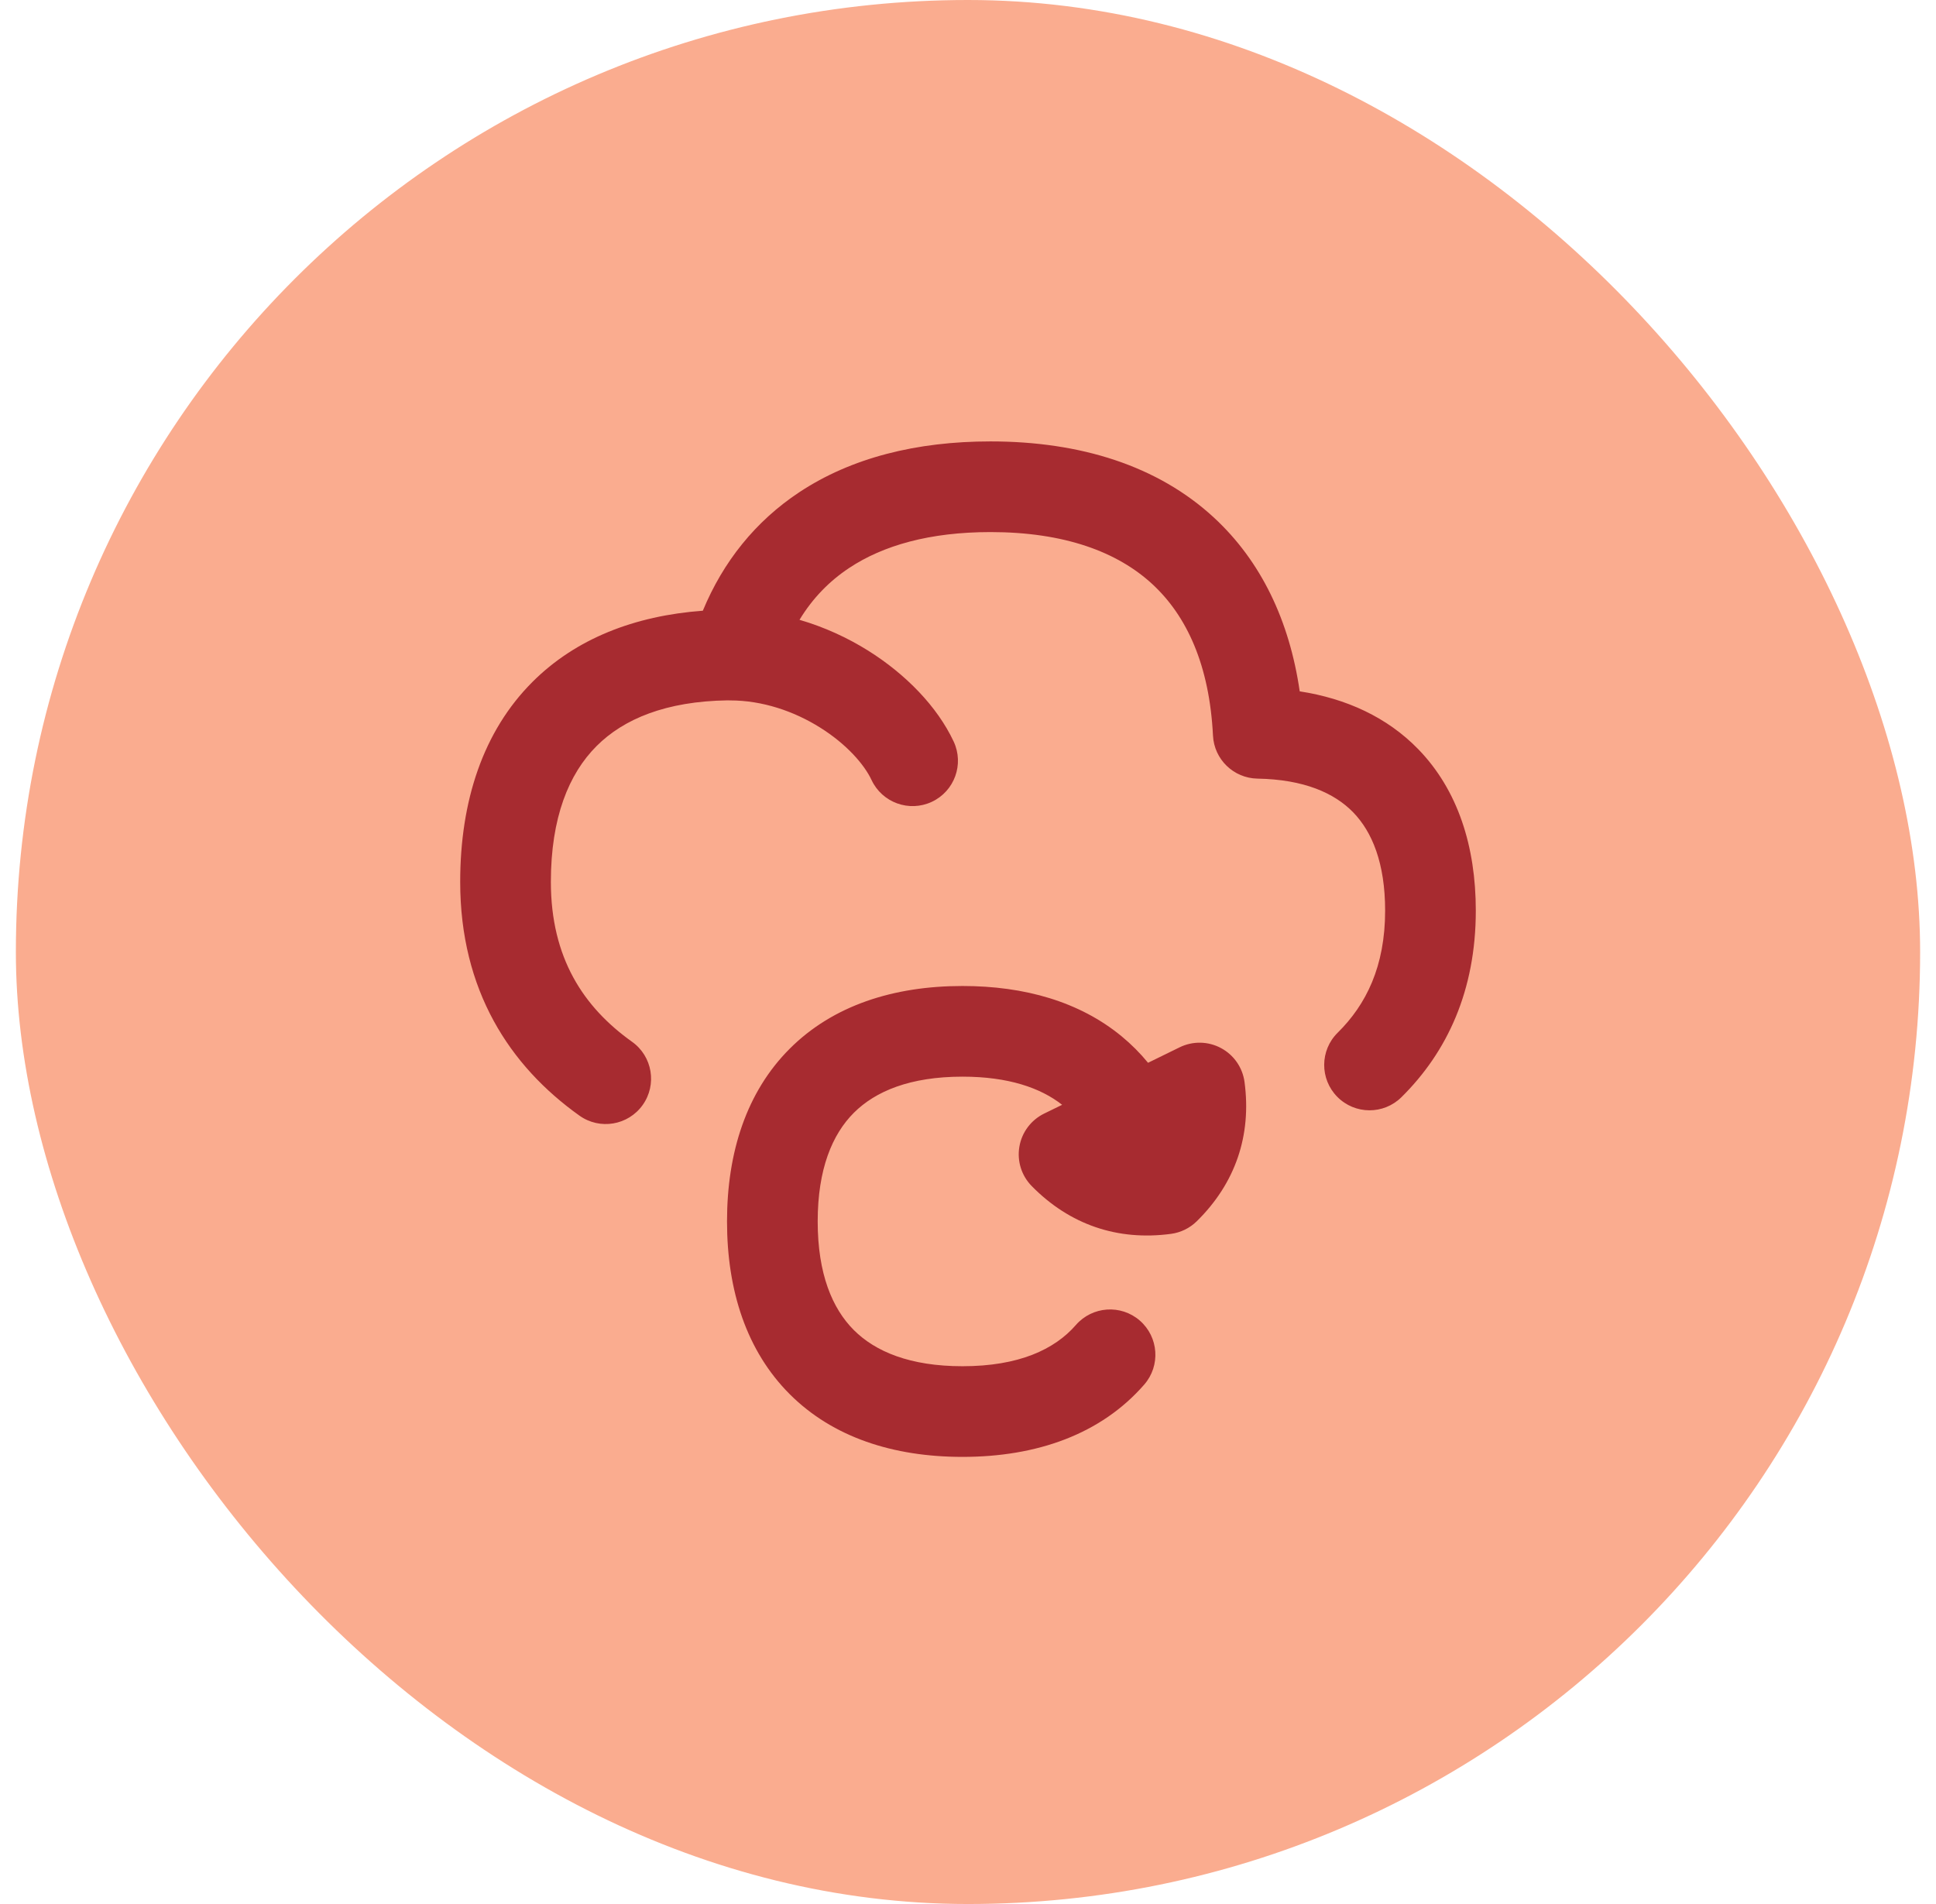 <svg width="61" height="60" viewBox="0 0 61 60" fill="none" xmlns="http://www.w3.org/2000/svg">
<rect x="0.5" width="60" height="60" rx="30" fill="#FAAC8F"/>
<g clip-path="url(#clip0_1085_37894)">
<path fill-rule="evenodd" clip-rule="evenodd" d="M31.207 13.91C28.878 13.91 26.824 14.425 25.18 15.514C23.804 16.427 22.787 17.696 22.145 19.245C19.992 19.404 18.14 20.127 16.777 21.489C15.222 23.044 14.5 25.239 14.5 27.79C14.5 31.208 16.058 33.589 18.257 35.156C18.899 35.614 19.791 35.464 20.249 34.822C20.707 34.179 20.558 33.287 19.915 32.829C18.386 31.739 17.357 30.188 17.357 27.79C17.357 25.765 17.922 24.384 18.798 23.509C19.651 22.656 20.983 22.098 22.925 22.07C22.953 22.072 22.981 22.072 23.009 22.072C24.019 22.072 25.01 22.408 25.835 22.924C26.677 23.45 27.233 24.093 27.461 24.58C27.796 25.294 28.646 25.602 29.361 25.267C30.075 24.932 30.383 24.082 30.048 23.367C29.532 22.265 28.535 21.242 27.35 20.501C26.709 20.1 25.979 19.761 25.191 19.532C25.601 18.856 26.127 18.314 26.759 17.896C27.822 17.191 29.287 16.767 31.207 16.767C33.545 16.767 35.209 17.394 36.306 18.405C37.397 19.412 38.108 20.964 38.219 23.18C38.256 23.93 38.869 24.523 39.62 24.536C41.09 24.562 42.046 24.991 42.637 25.599C43.23 26.21 43.643 27.194 43.643 28.696C43.643 30.457 43.042 31.661 42.148 32.543C41.586 33.097 41.581 34.002 42.135 34.563C42.689 35.125 43.593 35.131 44.155 34.577C45.601 33.15 46.5 31.211 46.5 28.696C46.5 26.676 45.937 24.896 44.686 23.608C43.708 22.602 42.422 22.013 40.952 21.786C40.629 19.566 39.74 17.686 38.243 16.305C36.478 14.678 34.047 13.91 31.207 13.91ZM38.471 33.027C38.876 33.243 39.152 33.641 39.213 34.097C39.439 35.784 38.922 37.292 37.708 38.485C37.487 38.702 37.202 38.841 36.896 38.882C35.209 39.108 33.701 38.591 32.508 37.376C32.186 37.049 32.041 36.587 32.119 36.134C32.196 35.681 32.487 35.294 32.899 35.092L33.466 34.815C32.786 34.281 31.771 33.928 30.327 33.928C28.672 33.928 27.582 34.389 26.903 35.067C26.225 35.745 25.764 36.836 25.764 38.49C25.764 40.145 26.225 41.235 26.903 41.914C27.582 42.592 28.672 43.053 30.327 43.053C32.099 43.053 33.227 42.526 33.899 41.754C34.417 41.16 35.319 41.097 35.914 41.615C36.509 42.134 36.571 43.036 36.053 43.631C34.69 45.196 32.669 45.91 30.327 45.91C28.147 45.91 26.242 45.293 24.883 43.934C23.524 42.575 22.907 40.671 22.907 38.49C22.907 36.31 23.524 34.405 24.883 33.047C26.242 31.688 28.147 31.071 30.327 31.071C32.281 31.071 34.015 31.565 35.339 32.655C35.647 32.909 35.925 33.188 36.173 33.491L37.169 33.003C37.582 32.801 38.066 32.81 38.471 33.027Z" fill="#A72B30"/>
</g>
<defs>
<clipPath id="clip0_1085_37894">
<rect width="32" height="32" fill="white" transform="translate(14.5 13.91)"/>
</clipPath>
</defs>
</svg>
